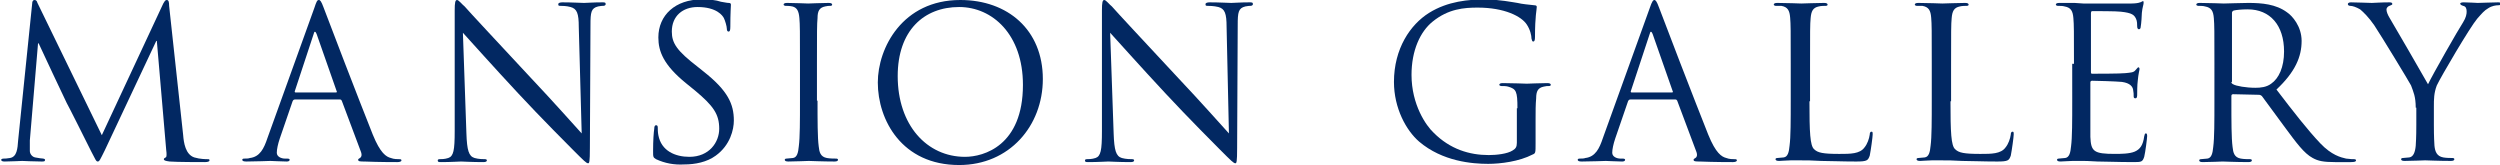 <?xml version="1.0" encoding="utf-8"?>
<!-- Generator: Adobe Illustrator 24.3.0, SVG Export Plug-In . SVG Version: 6.00 Build 0)  -->
<svg version="1.1" id="_レイヤー_2" xmlns="http://www.w3.org/2000/svg" xmlns:xlink="http://www.w3.org/1999/xlink" x="0px"
	 y="0px" viewBox="0 0 427.2 28.2" style="enable-background:new 0 0 427.2 28.2;" xml:space="preserve">
<style type="text/css">
	.st0{fill:#022862;}
</style>
<g>
	<path class="st0" d="M31.3,23.1c0.1,1.3,0.4,3.3,1.9,3.8c1,0.3,2,0.3,2.3,0.3c0.2,0,0.3,0,0.3,0.2c0,0.2-0.3,0.3-0.8,0.3
		c-0.8,0-4.7,0-6-0.1c-0.8-0.1-1-0.2-1-0.4c0-0.1,0.1-0.2,0.3-0.3c0.2,0,0.2-0.6,0.1-1.3L26.8,7h-0.1l-8.8,18.7
		c-0.8,1.6-0.9,1.9-1.2,1.9c-0.3,0-0.4-0.4-1.1-1.7c-0.9-1.8-4-8-4.2-8.3C11.1,17,7,8.3,6.6,7.4H6.5L5.1,24c0,0.6,0,1.2,0,1.8
		c0,0.5,0.4,1,0.9,1.1c0.6,0.1,1.1,0.2,1.4,0.2c0.1,0,0.3,0.1,0.3,0.2c0,0.3-0.2,0.3-0.6,0.3c-1.3,0-3.1-0.1-3.3-0.1
		c-0.3,0-2,0.1-3,0.1c-0.4,0-0.6-0.1-0.6-0.3c0-0.1,0.2-0.2,0.4-0.2c0.3,0,0.5,0,1.1-0.1c1.2-0.2,1.3-1.6,1.4-3L5.5,0.6
		C5.5,0.3,5.6,0,5.9,0c0.2,0,0.4,0.1,0.5,0.5l11,22.6L27.9,0.6C28.1,0.3,28.2,0,28.5,0s0.4,0.3,0.4,1L31.3,23.1z"/>
	<path class="st0" d="M53.7,1.4C54.1,0.2,54.2,0,54.5,0c0.2,0,0.4,0.2,0.8,1.3c0.5,1.4,6.2,16.2,8.4,21.7c1.3,3.2,2.3,3.8,3.1,4
		c0.5,0.2,1.1,0.2,1.4,0.2c0.2,0,0.4,0,0.4,0.2c0,0.2-0.3,0.3-0.7,0.3c-0.5,0-3.2,0-5.6-0.1c-0.7,0-1.1,0-1.1-0.3
		c0-0.1,0.1-0.2,0.3-0.3c0.2-0.1,0.4-0.4,0.2-1l-3.3-8.8c-0.1-0.1-0.1-0.2-0.3-0.2h-7.7c-0.2,0-0.3,0.1-0.4,0.3l-2.2,6.4
		c-0.3,0.9-0.5,1.8-0.5,2.4c0,0.7,0.8,1,1.4,1h0.4c0.3,0,0.4,0.1,0.4,0.2c0,0.2-0.2,0.3-0.5,0.3c-0.9,0-2.4-0.1-2.8-0.1
		s-2.4,0.1-4.1,0.1c-0.5,0-0.7-0.1-0.7-0.3c0-0.1,0.1-0.2,0.3-0.2c0.3,0,0.8,0,1-0.1c1.7-0.2,2.4-1.6,3-3.4L53.7,1.4z M57.4,15.8
		c0.2,0,0.2-0.1,0.1-0.3l-3.4-9.7c-0.2-0.5-0.4-0.5-0.5,0l-3.2,9.7c-0.1,0.2,0,0.3,0.1,0.3H57.4z"/>
	<path class="st0" d="M79.7,22.8c0.1,2.9,0.4,3.9,1.4,4.2c0.7,0.2,1.5,0.2,1.8,0.2c0.2,0,0.3,0.1,0.3,0.2c0,0.2-0.2,0.3-0.6,0.3
		c-2,0-3.5-0.1-3.8-0.1s-1.8,0.1-3.4,0.1c-0.4,0-0.6,0-0.6-0.3c0-0.1,0.1-0.2,0.3-0.2c0.3,0,0.9,0,1.5-0.2c0.9-0.3,1.1-1.3,1.1-4.6
		l0-20.6c0-1.4,0.1-1.8,0.4-1.8c0.3,0,0.9,0.8,1.3,1.1c0.5,0.6,5.9,6.4,11.4,12.3c3.6,3.8,7.5,8.2,8.6,9.4L98.9,4.6
		c0-2.3-0.3-3.1-1.4-3.4C96.8,1,96,1,95.7,1c-0.3,0-0.3-0.1-0.3-0.3c0-0.2,0.3-0.3,0.7-0.3c1.6,0,3.3,0.1,3.7,0.1
		c0.4,0,1.6-0.1,3.1-0.1c0.4,0,0.6,0,0.6,0.3c0,0.1-0.1,0.3-0.4,0.3c-0.2,0-0.4,0-0.9,0.1c-1.2,0.3-1.3,1-1.3,3.2l-0.1,21
		c0,2.4-0.1,2.6-0.3,2.6c-0.3,0-0.7-0.4-2.6-2.3c-0.4-0.4-5.6-5.6-9.4-9.7c-4.2-4.5-8.2-9-9.4-10.3L79.7,22.8z"/>
	<path class="st0" d="M112.1,27.2c-0.5-0.3-0.5-0.4-0.5-1.4c0-1.8,0.1-3.2,0.2-3.8c0-0.4,0.1-0.6,0.3-0.6c0.2,0,0.3,0.1,0.3,0.4
		c0,0.3,0,0.8,0.1,1.3c0.5,2.7,2.9,3.7,5.3,3.7c3.4,0,5.1-2.5,5.1-4.8c0-2.5-1-3.9-4.1-6.5l-1.6-1.3c-3.8-3.1-4.7-5.4-4.7-7.8
		c0-3.8,2.9-6.5,7.4-6.5c1.4,0,2.4,0.1,3.3,0.4c0.7,0.1,1,0.2,1.3,0.2c0.3,0,0.4,0.1,0.4,0.3s-0.1,1.4-0.1,3.8
		c0,0.6-0.1,0.8-0.3,0.8c-0.2,0-0.3-0.2-0.3-0.5c0-0.4-0.3-1.4-0.5-1.8c-0.2-0.4-1.2-1.9-4.5-1.9c-2.5,0-4.4,1.5-4.4,4.2
		c0,2,0.9,3.3,4.4,6l1,0.8c4.2,3.3,5.2,5.6,5.2,8.4c0,1.5-0.6,4.2-3.1,6c-1.5,1.1-3.5,1.5-5.4,1.5C115.2,28.2,113.6,27.9,112.1,27.2
		z"/>
	<path class="st0" d="M139.7,17.2c0,3.4,0,6.3,0.2,7.8c0.1,1,0.3,1.8,1.4,2c0.5,0.1,1.3,0.1,1.6,0.1c0.2,0,0.3,0.1,0.3,0.2
		c0,0.2-0.2,0.3-0.6,0.3c-2,0-4.2-0.1-4.4-0.1s-2.4,0.1-3.5,0.1c-0.4,0-0.6-0.1-0.6-0.3c0-0.1,0.1-0.2,0.3-0.2
		c0.3,0,0.8-0.1,1.1-0.1c0.7-0.1,0.9-0.9,1-2c0.2-1.5,0.2-4.3,0.2-7.8v-6.3c0-5.6,0-6.6-0.1-7.8c-0.1-1.2-0.4-1.8-1.2-2
		C134.9,1,134.5,1,134.2,1c-0.1,0-0.3-0.1-0.3-0.2c0-0.2,0.2-0.3,0.6-0.3c1.2,0,3.4,0.1,3.6,0.1s2.4-0.1,3.5-0.1
		c0.4,0,0.6,0.1,0.6,0.3c0,0.1-0.1,0.2-0.3,0.2c-0.3,0-0.5,0-0.9,0.1c-1,0.2-1.3,0.8-1.3,2c-0.1,1.1-0.1,2.2-0.1,7.8V17.2z"/>
	<path class="st0" d="M164.1,0c8.1,0,14.1,5.1,14.1,13.5c0,8-5.7,14.7-14.3,14.7c-9.8,0-13.9-7.7-13.9-14.1C150,8.2,154.2,0,164.1,0
		z M164.9,26.8c3.2,0,9.9-1.9,9.9-12.3c0-8.6-5.2-13.3-10.9-13.3c-6,0-10.5,4-10.5,11.8C153.4,21.4,158.4,26.8,164.9,26.8z"/>
	<path class="st0" d="M190.3,22.8c0.1,2.9,0.4,3.9,1.4,4.2c0.7,0.2,1.5,0.2,1.8,0.2c0.2,0,0.3,0.1,0.3,0.2c0,0.2-0.2,0.3-0.6,0.3
		c-2,0-3.5-0.1-3.8-0.1s-1.8,0.1-3.4,0.1c-0.4,0-0.6,0-0.6-0.3c0-0.1,0.1-0.2,0.3-0.2c0.3,0,0.9,0,1.5-0.2c0.9-0.3,1.1-1.3,1.1-4.6
		l0-20.6c0-1.4,0.1-1.8,0.4-1.8c0.3,0,0.9,0.8,1.3,1.1c0.5,0.6,5.9,6.4,11.4,12.3c3.6,3.8,7.5,8.2,8.6,9.4l-0.4-18.2
		c0-2.3-0.3-3.1-1.4-3.4C207.4,1,206.6,1,206.3,1c-0.3,0-0.3-0.1-0.3-0.3c0-0.2,0.3-0.3,0.7-0.3c1.6,0,3.3,0.1,3.7,0.1
		c0.4,0,1.6-0.1,3.1-0.1c0.4,0,0.6,0,0.6,0.3c0,0.1-0.1,0.3-0.4,0.3c-0.2,0-0.4,0-0.9,0.1c-1.2,0.3-1.3,1-1.3,3.2l-0.1,21
		c0,2.4-0.1,2.6-0.3,2.6c-0.3,0-0.7-0.4-2.6-2.3c-0.4-0.4-5.6-5.6-9.4-9.7c-4.2-4.5-8.2-9-9.4-10.3L190.3,22.8z"/>
	<path class="st0" d="M259.3,18.5c0-2.9-0.2-3.3-1.6-3.7c-0.3-0.1-0.9-0.1-1.2-0.1c-0.1,0-0.3-0.1-0.3-0.2c0-0.2,0.2-0.3,0.6-0.3
		c1.6,0,3.9,0.1,4.1,0.1s2.4-0.1,3.5-0.1c0.4,0,0.6,0.1,0.6,0.3c0,0.1-0.1,0.2-0.3,0.2c-0.3,0-0.5,0-0.9,0.1c-1,0.2-1.3,0.8-1.3,2
		c-0.1,1.1-0.1,2.2-0.1,3.7v4c0,1.6,0,1.7-0.5,1.9c-2.3,1.2-5.5,1.6-7.6,1.6c-2.7,0-7.8-0.4-11.8-3.8c-2.2-1.9-4.3-5.7-4.3-10.2
		c0-5.7,2.8-9.8,6-11.8c3.2-2,6.8-2.3,9.6-2.3c2.3,0,4.8,0.5,5.5,0.6c0.8,0.2,2,0.3,2.9,0.4c0.4,0,0.4,0.2,0.4,0.3
		c0,0.5-0.3,1.5-0.3,5.1c0,0.6-0.1,0.8-0.3,0.8c-0.2,0-0.2-0.2-0.3-0.5c0-0.5-0.2-1.5-0.8-2.4c-0.9-1.4-3.8-2.9-8.4-2.9
		c-2.3,0-5,0.2-7.7,2.4c-2.1,1.7-3.6,4.9-3.6,9.1c0,5.1,2.5,8.7,3.8,9.9c2.8,2.8,6.1,3.8,9.4,3.8c1.3,0,3.2-0.2,4.1-0.8
		c0.5-0.3,0.7-0.6,0.7-1.3V18.5z"/>
	<path class="st0" d="M281.9,1.4c0.4-1.2,0.6-1.4,0.8-1.4c0.2,0,0.4,0.2,0.8,1.3c0.5,1.4,6.2,16.2,8.4,21.7c1.3,3.2,2.3,3.8,3.1,4
		c0.5,0.2,1.1,0.2,1.4,0.2c0.2,0,0.4,0,0.4,0.2c0,0.2-0.3,0.3-0.7,0.3c-0.5,0-3.2,0-5.6-0.1c-0.7,0-1.1,0-1.1-0.3
		c0-0.1,0.1-0.2,0.3-0.3c0.2-0.1,0.4-0.4,0.2-1l-3.3-8.8c-0.1-0.1-0.1-0.2-0.3-0.2h-7.7c-0.2,0-0.3,0.1-0.4,0.3l-2.2,6.4
		c-0.3,0.9-0.5,1.8-0.5,2.4c0,0.7,0.8,1,1.4,1h0.4c0.3,0,0.4,0.1,0.4,0.2c0,0.2-0.2,0.3-0.5,0.3c-0.9,0-2.4-0.1-2.8-0.1
		s-2.4,0.1-4.1,0.1c-0.5,0-0.7-0.1-0.7-0.3c0-0.1,0.1-0.2,0.3-0.2c0.3,0,0.8,0,1-0.1c1.7-0.2,2.4-1.6,3-3.4L281.9,1.4z M285.7,15.8
		c0.2,0,0.2-0.1,0.1-0.3l-3.4-9.7c-0.2-0.5-0.4-0.5-0.5,0l-3.2,9.7c-0.1,0.2,0,0.3,0.1,0.3H285.7z"/>
	<path class="st0" d="M309.2,17.3c0,5.3,0.1,7.6,0.8,8.2c0.6,0.6,1.5,0.8,4.3,0.8c1.9,0,3.5,0,4.3-1.1c0.5-0.6,0.8-1.5,0.9-2.2
		c0-0.3,0.1-0.5,0.3-0.5c0.2,0,0.2,0.1,0.2,0.5c0,0.4-0.3,2.6-0.5,3.6c-0.3,0.8-0.4,1-2.3,1c-2.6,0-4.5-0.1-6-0.1
		c-1.5-0.1-2.6-0.1-3.7-0.1c-0.1,0-0.8,0-1.5,0c-0.7,0-1.5,0.1-2,0.1c-0.4,0-0.6-0.1-0.6-0.3c0-0.1,0.1-0.2,0.3-0.2
		c0.3,0,0.8-0.1,1.1-0.1c0.7-0.1,0.9-0.9,1-2c0.2-1.5,0.2-4.3,0.2-7.8v-6.3c0-5.6,0-6.6-0.1-7.8c-0.1-1.2-0.4-1.8-1.5-2
		C304.3,1,303.7,1,303.4,1c-0.1,0-0.3-0.1-0.3-0.2c0-0.2,0.2-0.3,0.6-0.3c1.6,0,3.9,0.1,4.1,0.1s2.8-0.1,3.9-0.1
		c0.4,0,0.6,0.1,0.6,0.3c0,0.1-0.1,0.2-0.3,0.2c-0.3,0-0.8,0-1.2,0.1c-1,0.2-1.3,0.8-1.4,2c-0.1,1.1-0.1,2.2-0.1,7.8V17.3z"/>
	<path class="st0" d="M333.3,17.3c0,5.3,0.1,7.6,0.8,8.2c0.6,0.6,1.5,0.8,4.3,0.8c1.9,0,3.5,0,4.3-1.1c0.5-0.6,0.8-1.5,0.9-2.2
		c0-0.3,0.1-0.5,0.3-0.5c0.2,0,0.2,0.1,0.2,0.5c0,0.4-0.3,2.6-0.5,3.6c-0.3,0.8-0.4,1-2.3,1c-2.6,0-4.5-0.1-6-0.1
		c-1.5-0.1-2.6-0.1-3.7-0.1c-0.1,0-0.8,0-1.5,0c-0.7,0-1.5,0.1-2,0.1c-0.4,0-0.6-0.1-0.6-0.3c0-0.1,0.1-0.2,0.3-0.2
		c0.3,0,0.8-0.1,1.1-0.1c0.7-0.1,0.9-0.9,1-2c0.2-1.5,0.2-4.3,0.2-7.8v-6.3c0-5.6,0-6.6-0.1-7.8c-0.1-1.2-0.4-1.8-1.5-2
		C328.4,1,327.8,1,327.5,1c-0.1,0-0.3-0.1-0.3-0.2c0-0.2,0.2-0.3,0.6-0.3c1.6,0,3.9,0.1,4.1,0.1s2.8-0.1,3.9-0.1
		c0.4,0,0.6,0.1,0.6,0.3c0,0.1-0.1,0.2-0.3,0.2c-0.3,0-0.8,0-1.2,0.1c-1,0.2-1.3,0.8-1.4,2c-0.1,1.1-0.1,2.2-0.1,7.8V17.3z"/>
	<path class="st0" d="M354.4,10.9c0-5.6,0-6.6-0.1-7.8c-0.1-1.2-0.4-1.8-1.5-2C352.5,1,351.9,1,351.6,1c-0.1,0-0.3-0.1-0.3-0.2
		c0-0.2,0.2-0.3,0.6-0.3c0.8,0,1.8,0,2.6,0l1.5,0.1c0.3,0,7.4,0,8.2,0c0.7,0,1.3-0.1,1.5-0.2c0.2,0,0.3-0.2,0.5-0.2
		c0.1,0,0.1,0.1,0.1,0.3c0,0.3-0.2,0.7-0.3,1.7c0,0.4-0.1,1.9-0.2,2.4c0,0.2-0.1,0.4-0.3,0.4c-0.2,0-0.3-0.2-0.3-0.5
		c0-0.3,0-0.9-0.2-1.3c-0.3-0.6-0.6-1-2.6-1.2c-0.6-0.1-4.5-0.1-4.9-0.1c-0.1,0-0.2,0.1-0.2,0.4v9.9c0,0.3,0,0.4,0.2,0.4
		c0.5,0,4.9,0,5.7-0.1c0.9-0.1,1.4-0.1,1.7-0.5c0.3-0.3,0.4-0.5,0.5-0.5c0.1,0,0.2,0.1,0.2,0.3s-0.2,0.8-0.3,2
		c-0.1,0.7-0.1,2-0.1,2.3c0,0.3,0,0.7-0.3,0.7c-0.2,0-0.3-0.1-0.3-0.3c0-0.4,0-0.7-0.1-1.2c-0.1-0.5-0.5-1.1-1.9-1.3
		c-1-0.1-4.5-0.2-5.1-0.2c-0.2,0-0.3,0.1-0.3,0.3v3.2c0,1.2,0,5.4,0,6.1c0.1,2.5,0.6,2.9,4.2,2.9c0.9,0,2.5,0,3.4-0.4
		c0.9-0.4,1.4-1.1,1.6-2.6c0.1-0.4,0.1-0.5,0.3-0.5c0.2,0,0.2,0.3,0.2,0.5c0,0.3-0.3,2.7-0.5,3.5c-0.3,0.9-0.5,0.9-1.9,0.9
		c-2.7,0-4.7-0.1-6.1-0.1c-1.4-0.1-2.3-0.1-2.8-0.1c-0.1,0-0.7,0-1.4,0c-0.7,0-1.5,0.1-2.1,0.1c-0.4,0-0.6-0.1-0.6-0.3
		c0-0.1,0.1-0.2,0.3-0.2c0.3,0,0.8-0.1,1.1-0.1c0.7-0.1,0.9-0.9,1-2c0.2-1.5,0.2-4.3,0.2-7.8V10.9z"/>
	<path class="st0" d="M378.4,10.9c0-5.6,0-6.6-0.1-7.8c-0.1-1.2-0.4-1.8-1.5-2C376.5,1,375.9,1,375.6,1c-0.1,0-0.3-0.1-0.3-0.2
		c0-0.2,0.2-0.3,0.6-0.3c1.6,0,3.9,0.1,4.1,0.1c0.4,0,3.1-0.1,4.2-0.1c2.3,0,4.7,0.2,6.6,1.6c0.9,0.6,2.5,2.4,2.5,4.9
		c0,2.7-1.1,5.3-4.3,8.3c2.9,3.8,5.4,7,7.5,9.2c1.9,2,3.5,2.4,4.4,2.6c0.7,0.1,1.2,0.1,1.4,0.1c0.2,0,0.3,0.1,0.3,0.2
		c0,0.2-0.2,0.3-0.9,0.3H399c-2,0-2.9-0.2-3.8-0.7c-1.5-0.8-2.8-2.6-4.8-5.3c-1.5-2-3.2-4.4-3.9-5.3c-0.1-0.1-0.3-0.2-0.5-0.2
		l-4.4-0.1c-0.2,0-0.3,0.1-0.3,0.3v0.9c0,3.4,0,6.3,0.2,7.8c0.1,1,0.3,1.8,1.4,2c0.5,0.1,1.3,0.1,1.6,0.1c0.2,0,0.3,0.1,0.3,0.2
		c0,0.2-0.2,0.3-0.6,0.3c-2,0-4.2-0.1-4.4-0.1c0,0-2.3,0.1-3.4,0.1c-0.4,0-0.6-0.1-0.6-0.3c0-0.1,0.1-0.2,0.3-0.2
		c0.3,0,0.8-0.1,1.1-0.1c0.7-0.1,0.9-0.9,1-2c0.2-1.5,0.2-4.3,0.2-7.8V10.9z M381.3,14c0,0.2,0.1,0.3,0.3,0.4
		c0.5,0.3,2.2,0.6,3.8,0.6c0.9,0,1.9-0.1,2.7-0.7c1.3-0.9,2.2-2.8,2.2-5.5c0-4.5-2.4-7.2-6.2-7.2c-1.1,0-2,0.1-2.4,0.2
		c-0.2,0.1-0.3,0.2-0.3,0.4V14z"/>
	<path class="st0" d="M412.8,18.4c0-1.9-0.4-2.7-0.8-3.8c-0.3-0.6-5.1-8.5-6.3-10.3c-0.9-1.3-1.8-2.2-2.4-2.7
		C402.6,1.2,402,1,401.6,1c-0.2,0-0.4-0.1-0.4-0.3c0-0.1,0.1-0.3,0.5-0.3c0.7,0,3.4,0.1,3.6,0.1c0.3,0,1.6-0.1,3-0.1
		c0.4,0,0.5,0.1,0.5,0.3c0,0.1-0.2,0.2-0.5,0.3c-0.3,0.1-0.5,0.4-0.5,0.6c0,0.4,0.2,0.9,0.5,1.4c0.6,1,6,10.3,6.6,11.4
		c0.7-1.5,5.2-9.4,6-10.6c0.5-0.8,0.6-1.4,0.6-1.8c0-0.5-0.1-0.9-0.6-1c-0.3-0.1-0.5-0.2-0.5-0.4c0-0.1,0.2-0.2,0.6-0.2
		c0.9,0,2.1,0.1,2.4,0.1c0.2,0,2.8-0.1,3.5-0.1c0.3,0,0.5,0.1,0.5,0.2c0,0.2-0.2,0.3-0.5,0.3c-0.4,0-1.1,0.1-1.7,0.5
		c-0.7,0.4-1.1,0.9-1.9,1.8c-1.2,1.4-6.2,9.9-6.9,11.4c-0.5,1.3-0.5,2.4-0.5,3.6v3.1c0,0.6,0,2.1,0.1,3.6c0.1,1,0.4,1.8,1.5,2
		c0.5,0.1,1.3,0.1,1.6,0.1c0.2,0,0.3,0.1,0.3,0.2c0,0.2-0.2,0.3-0.6,0.3c-2,0-4.2-0.1-4.4-0.1c-0.2,0-2.4,0.1-3.5,0.1
		c-0.4,0-0.6-0.1-0.6-0.3c0-0.1,0.1-0.2,0.3-0.2c0.3,0,0.8-0.1,1.1-0.1c0.7-0.1,1-0.9,1.1-2c0.1-1.5,0.1-3,0.1-3.6V18.4z"/>
</g>
</svg>
